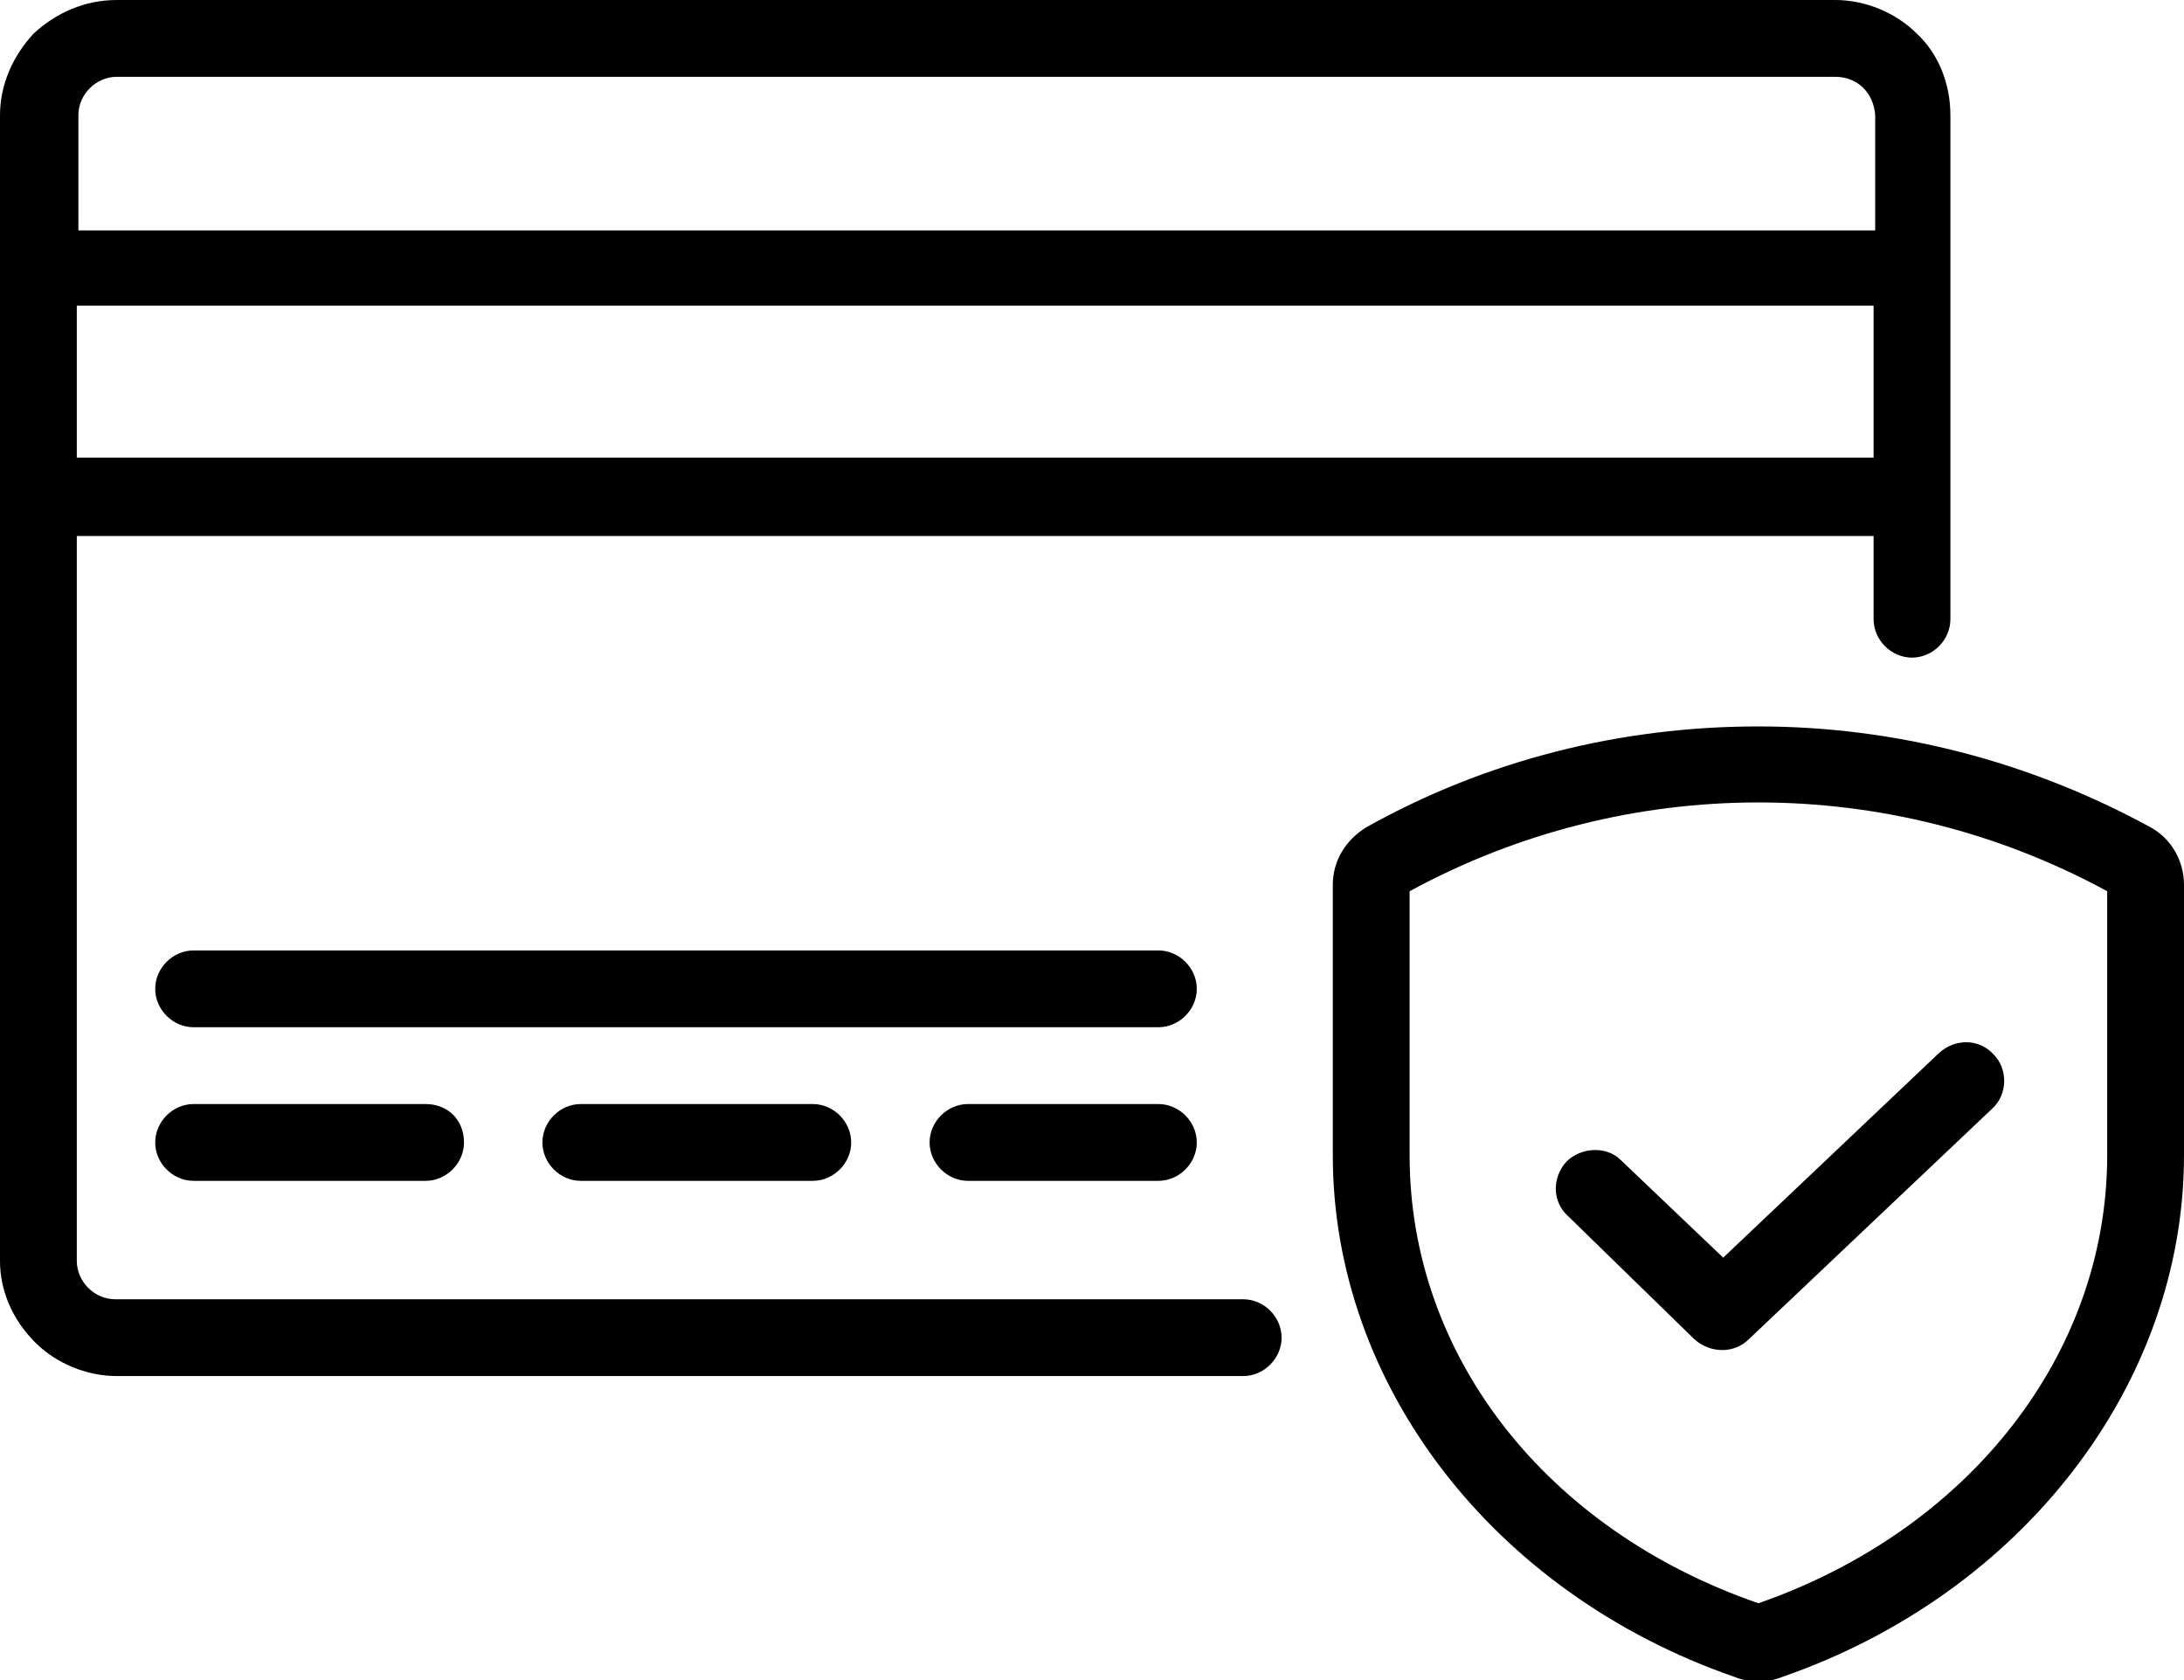 <?xml version="1.0" encoding="utf-8"?>
<!-- Generator: Adobe Illustrator 27.1.0, SVG Export Plug-In . SVG Version: 6.00 Build 0)  -->
<svg version="1.1" id="Calque_1" xmlns="http://www.w3.org/2000/svg" xmlns:xlink="http://www.w3.org/1999/xlink" x="0px" y="0px"
	 viewBox="0 0 136.5 105" style="enable-background:new 0 0 136.5 105;" xml:space="preserve">
<g id="Maquettes">
	<path id="Combined-Shape-Copy-6" d="M109.9,45.4c8.6,0,17,2.2,24.5,6.3c1.3,0.7,2.1,2.1,2.1,3.6v16.9c0,14.3-10.1,27.4-25.1,32.6
		c-0.5,0.2-1,0.3-1.5,0.3c-0.5,0-1-0.1-1.5-0.3c-15-5.2-25.1-18.2-25.1-32.6V55.3c0-1.5,0.8-2.8,2.1-3.6
		C92.9,47.5,101.3,45.4,109.9,45.4z M131.7,55.7c-13.6-7.4-30-7.4-43.6,0v16.5c0,12.5,8.5,23.4,21.8,28c13.2-4.6,21.8-15.6,21.8-28
		V55.7z M114.7,0c1.9,0,3.8,0.8,5.1,2.1c1.4,1.3,2.1,3.2,2.1,5.1v31.5c0,1.3-1.1,2.4-2.4,2.4s-2.4-1.1-2.4-2.4v-5.2H4.8v45.3
		c0,1.3,1.1,2.4,2.4,2.4l70.5,0c1.3,0,2.4,1.1,2.4,2.4c0,1.3-1.1,2.4-2.4,2.4H7.3c-1.9,0-3.8-0.8-5.1-2.1C0.8,82.5,0,80.7,0,78.8
		V7.2c0-1.9,0.8-3.7,2.1-5.1C3.5,0.8,5.3,0,7.3,0H114.7z M121.2,65.8c1-0.9,2.5-0.9,3.4,0.1c0.9,0.9,0.9,2.5-0.1,3.4l-15.2,14.4
		c-0.9,0.9-2.4,0.9-3.4,0L98,76c-1-0.9-1-2.4-0.1-3.4c0.9-0.9,2.5-1,3.4-0.1l6.4,6.1L121.2,65.8z M26.6,69C28,69,29,70,29,71.4
		c0,1.3-1.1,2.4-2.4,2.4H12.1c-1.3,0-2.4-1.1-2.4-2.4c0-1.3,1.1-2.4,2.4-2.4H26.6z M50.8,69c1.3,0,2.4,1.1,2.4,2.4
		c0,1.3-1.1,2.4-2.4,2.4H36.3c-1.3,0-2.4-1.1-2.4-2.4c0-1.3,1.1-2.4,2.4-2.4H50.8z M72.4,69c1.3,0,2.4,1.1,2.4,2.4
		c0,1.3-1.1,2.4-2.4,2.4H60.5c-1.3,0-2.4-1.1-2.4-2.4c0-1.3,1.1-2.4,2.4-2.4H72.4z M72.4,59.4c1.3,0,2.4,1.1,2.4,2.4
		c0,1.3-1.1,2.4-2.4,2.4H12.1c-1.3,0-2.4-1.1-2.4-2.4c0-1.3,1.1-2.4,2.4-2.4H72.4z M117.1,19.1H4.8v9.5h112.3V19.1z M114.7,4.8H7.3
		c-1.3,0-2.4,1.1-2.4,2.4v7.2h112.3V7.2C117.1,5.8,116.1,4.8,114.7,4.8z"/>
</g>
</svg>

